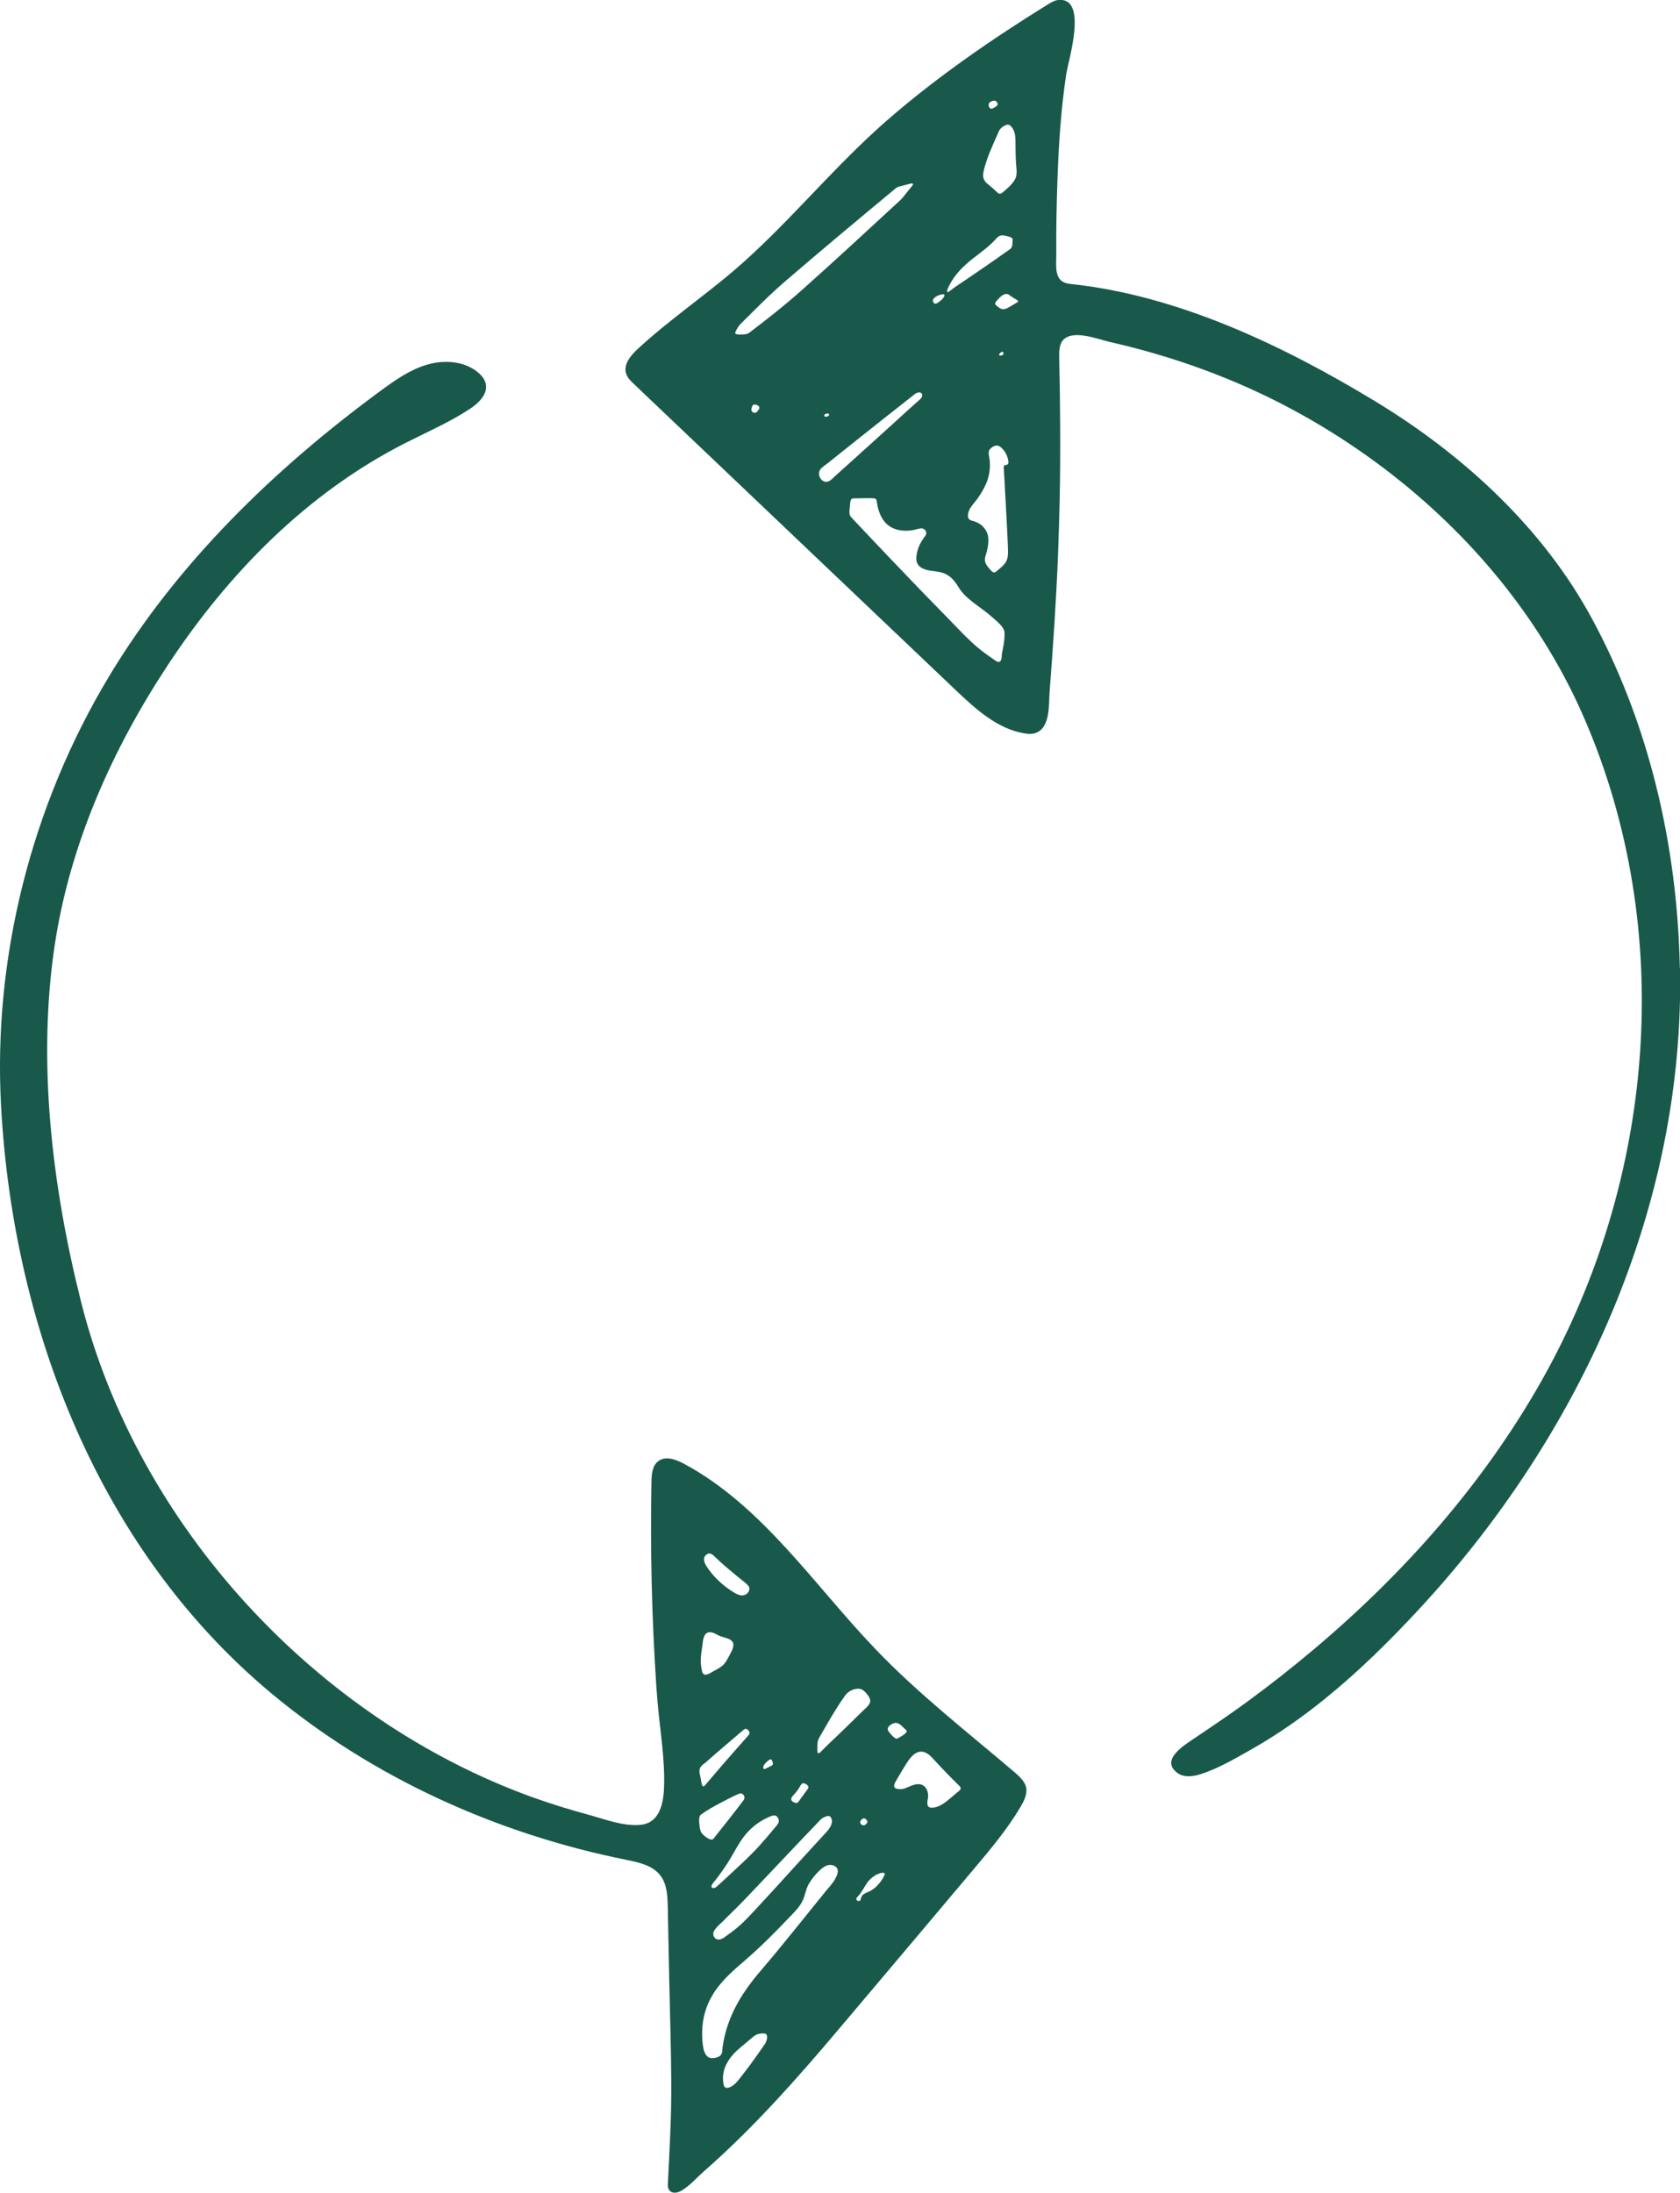 <?xml version="1.0" encoding="UTF-8"?>
<svg id="Graphic_Element" data-name="Graphic Element" xmlns="http://www.w3.org/2000/svg" width="235.63" height="307.51" viewBox="0 0 235.63 307.51">
  <defs>
    <style>
      .cls-1 {
        fill: #18594b;
      }
    </style>
  </defs>
  <path class="cls-1" d="M235.61,135.73c-.03-1.34-.08-2.68-.15-4.02-.83-15.56-4.71-31.13-12.13-44.86-6.89-12.8-18.06-23.04-30.38-30.53-12.85-7.8-27.75-14.94-42.85-16.5-2.38-.25-1.93-2.44-1.95-4.29-.03-3.58.05-7.17.18-10.75.17-4.8.5-9.6,1.21-14.35.29-1.92,3.12-10.86-1.11-10.43-.53.05-1,.34-1.45.61-7.76,4.81-15.43,10.08-22.34,16.07-.63.54-1.25,1.1-1.86,1.66-6.83,6.24-12.72,13.48-19.74,19.51-4.45,3.82-9.32,7.12-13.62,11.11-.97.9-2,2.14-1.61,3.41.18.6.65,1.06,1.11,1.49,15.03,14.3,30.06,28.59,45.09,42.89,2.78,2.64,5.79,5.41,9.57,6.08.61.11,1.26.15,1.83-.1,1.92-.85,1.67-3.94,1.8-5.64.5-6.57.95-13.14,1.2-19.73.09-2.51.17-5.02.22-7.53.13-6.57.07-13.13-.07-19.69-.02-.84-.01-1.96.65-2.56,1.47-1.35,4.78,0,6.43.37,8.89,2.01,17.6,5.16,25.66,9.5,2.91,1.57,5.74,3.28,8.48,5.13,6.16,4.16,11.86,9.02,16.9,14.49,5.01,5.44,9.36,11.5,12.82,18.03.97,1.83,1.87,3.7,2.69,5.6,12.95,29.85,9.9,64.83-5.99,92.96-4.04,7.15-8.83,13.86-14.16,20.1-5.35,6.25-11.24,12.02-17.52,17.33-3.14,2.66-6.37,5.2-9.69,7.63-2.35,1.72-4.77,3.35-7.19,4.98-1.37.93-4.97,3.04-2.55,4.9.91.7,2.14.56,3.19.24,2.44-.75,4.9-2.19,7.11-3.44,3.69-2.08,7.18-4.52,10.47-7.19,4.71-3.81,9.03-8.08,13.15-12.52,22.58-24.36,37.29-56.4,36.62-89.98ZM139,14.24c.21-.09.43-.17.61-.1.07.03.14.09.21.18.19.29.12.46-.16.64-.14.09-.29.18-.45.25-.26.11-.46-.06-.52-.31-.07-.29.02-.54.3-.66ZM137.97,23.94c.13-.55.3-1.08.48-1.61.29-.83.64-1.63.99-2.44.22-.5.44-.99.66-1.49.17-.4.61-.71,1-.87.45-.18.76.19.97.54.36.62.35,1.3.36,1.99.02.78,0,1.55.05,2.33,0,.9.28,1.94-.07,2.66-.23.47-.59.87-.97,1.22-.29.27-.59.56-.92.79-.06.04-.13.09-.21.1-.23.06-.41-.15-.56-.29-.31-.29-.62-.58-.95-.85-.22-.18-.56-.41-.69-.68-.3-.41-.25-.94-.13-1.41ZM133.19,39.93c.78-1.5,1.95-2.64,3.26-3.67.36-.29.73-.57,1.1-.85.45-.35.9-.7,1.32-1.09.23-.21.46-.42.66-.64.16-.18.34-.41.56-.54.05-.03.09-.05.14-.07.32-.12.69-.05,1,.04.2.06.81.17.79.46-.02.4.05,1.08-.33,1.35-1.49,1.06-2.99,2.11-4.5,3.14-.73.5-1.46,1-2.19,1.49-.61.41-1.23.8-1.79,1.27-.07.06-.19.15-.29.14-.27-.03.21-.91.26-1.01ZM131.84,41.34c.18-.05.35-.08.46-.07.39.03,0,.52-.12.65-.21.22-.45.41-.71.57-.26.16-.46.13-.59-.16-.19-.44.44-.83.96-.98ZM106.13,57.79s-.06.06-.1.07c-.17.09-.37.03-.52-.11-.22-.2-.1-.61.02-.83.18-.34.67-.16.89.05.25.25-.1.62-.29.81ZM105.13,46.63c-.33.25-.77.29-1.17.28-.21,0-1.01.05-.82-.34.19-.41.42-.84.74-1.15,2.02-2.01,4.02-4.05,6.18-5.91,5.14-4.43,10.36-8.78,15.58-13.11.27-.23.66-.28,1-.37.39-.11.78-.21,1.17-.3.2-.05.32.09.18.27-.32.39-.63.77-.94,1.16-.25.33-.51.66-.82.95-4.56,4.2-9.1,8.42-13.73,12.54-2.36,2.11-4.86,4.07-7.38,5.99ZM116.23,58.3c-.1.06-.22.12-.33.14-.12.03-.24,0-.29-.12-.06-.17.12-.25.25-.29.1-.03.3-.08.38,0,.05.06.06.21-.02.26ZM117.05,66.84c-.37.34-.76.82-1.31.72-.72-.13-1.14-1.14-.68-1.73.3-.39.77-.65,1.15-.96,1.02-.82,2.05-1.64,3.07-2.46,1.45-1.16,2.9-2.31,4.36-3.46,1.46-1.15,2.91-2.3,4.37-3.45.09-.07.19-.15.28-.22.27-.21.82-.43,1.02-.02.2.41-.32.79-.58,1.02-.46.42-.93.83-1.4,1.25-.69.63-1.38,1.26-2.08,1.9-1.38,1.25-2.75,2.5-4.13,3.74-.18.12-.34.3-.5.45-.17.16-.34.31-.52.47-.34.31-.69.62-1.03.93-.68.61-1.36,1.21-2.03,1.82ZM140.78,90.31c-.07.42-.16.84-.24,1.26-.07.36.01.81-.21,1.12-.08.12-.2.14-.32.13-.16-.02-.33-.12-.44-.2-.85-.59-1.69-1.18-2.49-1.85-1.33-1.13-2.52-2.41-3.73-3.66-1.28-1.32-2.56-2.62-3.84-3.94-.43-.45-.86-.89-1.29-1.34-1.28-1.33-2.56-2.66-3.83-4-1.27-1.34-2.54-2.67-3.81-4.02-.41-.44-.82-.87-1.23-1.31-.23-.25-.22-.63-.2-.95.03-.35.06-.71.1-1.06.04-.33.11-.6.49-.6.94,0,1.88-.06,2.81-.01.34.02.4.24.44.54.05.37.12.74.23,1.09.18.59.45,1.17.84,1.65.88,1.09,2.33,1.39,3.66,1.23.36-.04.7-.13,1.04-.22.41-.11.83-.13,1.07.28.25.44-.11.75-.34,1.09-.44.63-.75,1.32-.9,2.07-.08.42-.13.87.02,1.28.33.91,1.49,1.1,2.32,1.2.04,0,.08,0,.12.01,1.7.19,2.49.76,3.42,2.29,1.03,1.7,3.11,2.74,4.67,4.14.69.62,1.69,1.38,1.74,2.13.04.55-.02,1.09-.1,1.63ZM141.41,65.01c-.06.18-.23.17-.38.2-.21.04-.27.2-.25.4.08,1.35.17,2.71.23,4.07.02.35.04.7.06,1.06.1,1.86.2,3.72.28,5.58,0,.05,0,.09,0,.14.03.75.11,1.62-.21,2.24-.31.6-.91,1.01-1.41,1.45-.28.24-.51.11-.72-.13-.3-.34-.66-.69-.81-1.14-.19-.55.09-1.05.22-1.58.15-.64.26-1.3.18-1.96-.07-.62-.4-1.18-.85-1.6-.41-.38-.89-.58-1.43-.72-.37-.1-.56-.3-.56-.69,0-1,.82-1.67,1.35-2.42.48-.68.91-1.39,1.26-2.23.31-.78.47-1.61.47-2.44,0-.42-.04-.85-.12-1.26-.06-.35-.12-.71.13-.99.34-.38.92-.69,1.39-.37.19.13.35.29.49.47.26.31.46.66.57,1.05.08.27.19.62.1.91ZM140.14,49.7c.07-.14.33-.45.5-.34.03.02.06.06.08.1.09.18-.03.31-.2.37-.12.04-.48.1-.38-.14ZM142.71,42.38c-.36.21-.72.42-1.07.63-.24.14-.49.28-.76.34-.05.01-.1.02-.15.02-.39,0-.76-.33-1.03-.57-.2-.18-.12-.38.04-.56.35-.38.84-1,1.4-1.02.2,0,.37.11.52.22.3.22.61.42.93.6.14.08.32.24.12.36Z"/>
  <path class="cls-1" d="M142.33,248.56c-6.64-5.65-13.54-11.01-19.58-17.33-8.65-9.04-15.81-20.04-26.83-25.96-1.12-.6-2.57-1.13-3.59-.36-.85.64-.94,1.85-.96,2.91-.18,9.54.05,19.1.68,28.62.05.73.11,1.46.17,2.19.29,3.4.85,6.81.93,10.22.01.44.01.89,0,1.33-.03,2.27-.42,5.39-3.21,5.72-2.43.28-5.02-.75-7.33-1.38-2.65-.72-5.28-1.53-7.86-2.45-30.38-10.95-55.46-38.06-63.37-69.46-4.07-16.17-6.2-33.73-3.67-50.3,2.15-14.04,8.07-27.29,15.86-39.09,8.46-12.83,19.51-24.1,33.32-31.11,3.04-1.54,6.19-2.9,9.03-4.78,1.21-.8,2.49-2.02,2.22-3.45-.13-.68-.6-1.25-1.14-1.69-1.93-1.57-4.71-1.75-7.1-1.05-2.39.7-4.47,2.16-6.48,3.64-14.98,11-28.59,24.21-38.16,40.13C4.46,112.88-1,134.19.15,155.13c1.7,30.99,13.71,62.22,37.98,82.4,14.21,11.82,31.58,19.64,49.7,23.29,1.76.35,3.68.77,4.78,2.18.95,1.23,1.02,2.9,1.05,4.45.07,3.32.14,6.63.2,9.95.1,4.84.26,9.69.29,14.53.04,4.8-.25,9.65-.48,14.41-.06,1.23,1,1.42,1.92.87,1.18-.7,2.08-1.77,3.1-2.67,6.88-6.02,13.01-12.94,18.9-19.91,6.32-7.47,12.62-14.95,18.92-22.43,2.36-2.8,4.74-5.62,6.61-8.78.49-.82,1.04-1.88.77-2.87-.22-.8-.97-1.48-1.58-2ZM111.46,251.56c.23-.26.44-.54.63-.84.13-.2.22-.46.42-.6.04-.03.09-.04.15-.04.22,0,.45.14.6.29.22.23.13.38-.04.62-.33.44-.65.88-.97,1.32-.15.21-.32.6-.64.53-.21-.04-.43-.14-.57-.32-.25-.32.22-.73.41-.95ZM115.02,255.24c.26-.27,1.17-.84,1.48-.41.48.66-.07,1.52-.53,2.03-1.46,1.61-2.95,3.2-4.41,4.81-.34.38-.68.75-1.02,1.13-1.65,1.82-3.31,3.63-4.99,5.43-.58.62-1.18,1.25-1.82,1.82-.67.6-1.41,1.11-2.14,1.65-.28.2-.65.37-1,.27-.35-.09-.55-.42-.55-.77,0-.37.27-.65.49-.92.38-.45.88-.79,1.26-1.25.89-.87,1.78-1.73,2.64-2.63,3.54-3.7,7.04-7.45,10.59-11.14ZM107.28,247.36c.06-.07.11-.13.16-.18.12-.12.67-.68.81-.34.08.2.27.51.07.7-.05.05-.11.08-.17.11-.24.12-.48.24-.72.36-.2.1-.39.15-.38-.16,0-.18.12-.35.23-.49ZM106.96,255.26c.32-.18.65-.35.99-.49.06-.02.13-.05.2-.08.25-.09.55-.15.75,0,.29.21.44.69.25,1.01-.2.33-.49.63-.74.93-.3.37-.6.73-.91,1.09-.61.71-1.23,1.41-1.88,2.07-.85.86-1.72,1.68-2.61,2.5-.49.46-1,.93-1.5,1.39-.26.24-.52.48-.78.71-.21.19-.49.5-.81.36-.41-.18.22-.83.36-1,.61-.78,1.19-1.59,1.73-2.42.98-1.5,1.67-3.15,2.92-4.47.59-.62,1.28-1.18,2.03-1.6ZM99.2,217.93c.15-.07.29-.08.42-.05.17.04.32.14.46.27.54.5,1.05,1,1.61,1.48.61.52,1.23,1.03,1.84,1.54.45.37.97.73,1.37,1.15.35.37.24.83-.11,1.15-.72.64-1.69-.02-2.33-.45-1.15-.77-2.22-1.76-3.03-2.88-.3-.41-.71-.97-.69-1.52.01-.29.22-.56.47-.68ZM98.57,230.32c.16-1.42.8-1.79,2.08-1.04,1,.58,3.04.35,1.85,2.51-.36.65-.67,1.4-1.22,1.84-.42.34-.92.57-1.39.84-.3.17-.92.59-1.24.27-.24-.25-.24-.68-.3-1-.2-1.15.09-2.28.22-3.41ZM98.16,248.01c.04-.12.11-.23.22-.35.22-.24.5-.4.74-.62.43-.38.86-.76,1.29-1.14,1.27-1.1,2.56-2.17,3.83-3.27.07-.06.14-.12.22-.15.23-.1.45.09.57.27.15.22.11.43-.06.62-1.21,1.36-2.42,2.73-3.61,4.1-.83.96-1.66,1.93-2.48,2.9-.36.42-.46-.16-.51-.44-.06-.35-.12-.7-.2-1.04-.07-.34-.12-.61-.01-.88ZM98.1,255.93c-.03-.39-.15-1.2.22-1.46.85-.6,1.76-1.13,2.69-1.61.81-.42,1.61-.86,2.44-1.22.32-.14.57-.24.82.07.23.28.16.56-.04.83-.63.84-1.27,1.66-1.92,2.49-.75.95-1.5,1.9-2.26,2.85-.34.42-1.46-.53-1.65-.83-.21-.33-.26-.73-.29-1.11ZM107.29,286.64c-.67.98-1.36,1.95-2.06,2.91-.36.48-.72.96-1.09,1.43-.4.51-.77,1.06-1.29,1.45-.25.19-.73.46-1.05.35-.31-.1-.33-.53-.36-.79-.27-1.97.94-3.63,2.37-4.82.45-.37.89-.75,1.34-1.12.37-.3.76-.71,1.24-.81.26-.06,1.03-.19,1.15.15.14.37-.04.94-.25,1.25ZM117.17,263.47c-.35.6-.86,1.17-1.12,1.47-.09.1-.17.2-.26.31-3.05,3.75-6.03,7.55-9.18,11.22-1.3,1.52-2.49,3.15-3.42,4.93-.92,1.77-1.57,3.69-1.84,5.67-.06.43.02.93-.36,1.23-.31.25-.75.33-1.14.33-.76,0-1.07-.77-1.2-1.4-.16-.81-.19-1.67-.16-2.49.05-1.73.53-3.41,1.41-4.9,1.09-1.86,2.71-3.31,4.33-4.69,1.78-1.52,3.46-3.15,5.1-4.83.64-.68,1.3-1.35,1.95-2.03.62-.65,1.16-1.3,1.47-2.16.23-.65.35-1.36.7-1.95.4-.66.88-1.28,1.44-1.81.55-.51,1.22-1.06,2.01-.75.86.33.68,1.1.25,1.84ZM116.34,244.46c-.44.42-.87.86-1.3,1.29-.04.04-.09.09-.15.11-.06.02-.11.01-.15-.01-.06-.04-.09-.12-.09-.2.01-.62-.09-1.36.23-1.92,1.16-2.01,2.3-4.06,3.65-5.95.42-.59,1.14-.95,1.87-.96.43,0,.8.29,1.07.6.18.21.36.44.48.69.3.64-.13,1.07-.57,1.48-.24.22-.48.45-.71.68-.44.43-.88.86-1.32,1.3-.99.98-2,1.93-3.01,2.89ZM121.65,255.53c-.02.14-.23.33-.34.4-.27.16-.7-.09-.66-.42.03-.24.41-.63.67-.47.14.08.36.3.34.49ZM124.02,263.05c-.21.41-.46.8-.76,1.15-.18.21-.38.41-.59.58-.29.24-.62.43-.96.57-.37.16-.7.28-.89.67-.08.16-.07.41-.22.53-.13.1-.37.04-.46-.1-.16-.25.25-.56.39-.73.42-.53.72-1.15,1.12-1.71.38-.53.91-.95,1.5-1.21.27-.12,1.2-.4.87.24ZM124.89,243.14c-.13-.17-.31-.34-.37-.54-.02-.07-.02-.14,0-.21.09-.44.83-.82,1.2-.77.52.07,1.01.69,1.38,1.02.37.33-.81.92-1.01,1.04-.13.08-.3.21-.45.13-.3-.16-.54-.41-.75-.68ZM134.73,250.85c-.04.25-.46.48-.63.64-.26.23-.52.46-.79.68-.65.54-1.36,1.13-2.21,1.3-.1.02-.2.03-.3.04-.92.07-.76-.72-.65-1.36.12-.74-.18-1.67-.97-1.89-.77-.22-1.62.31-2.32.56-.35.12-.84.12-1.18,0-.46-.17-.25-.64-.08-.95.26-.46.54-.91.81-1.37.33-.56.66-1.12,1.04-1.65.95-1.34,2.04-1.71,3.31-.33.66.72,1.33,1.44,2.01,2.14.56.58,1.14,1.15,1.71,1.72.13.12.29.27.26.47Z"/>
</svg>
